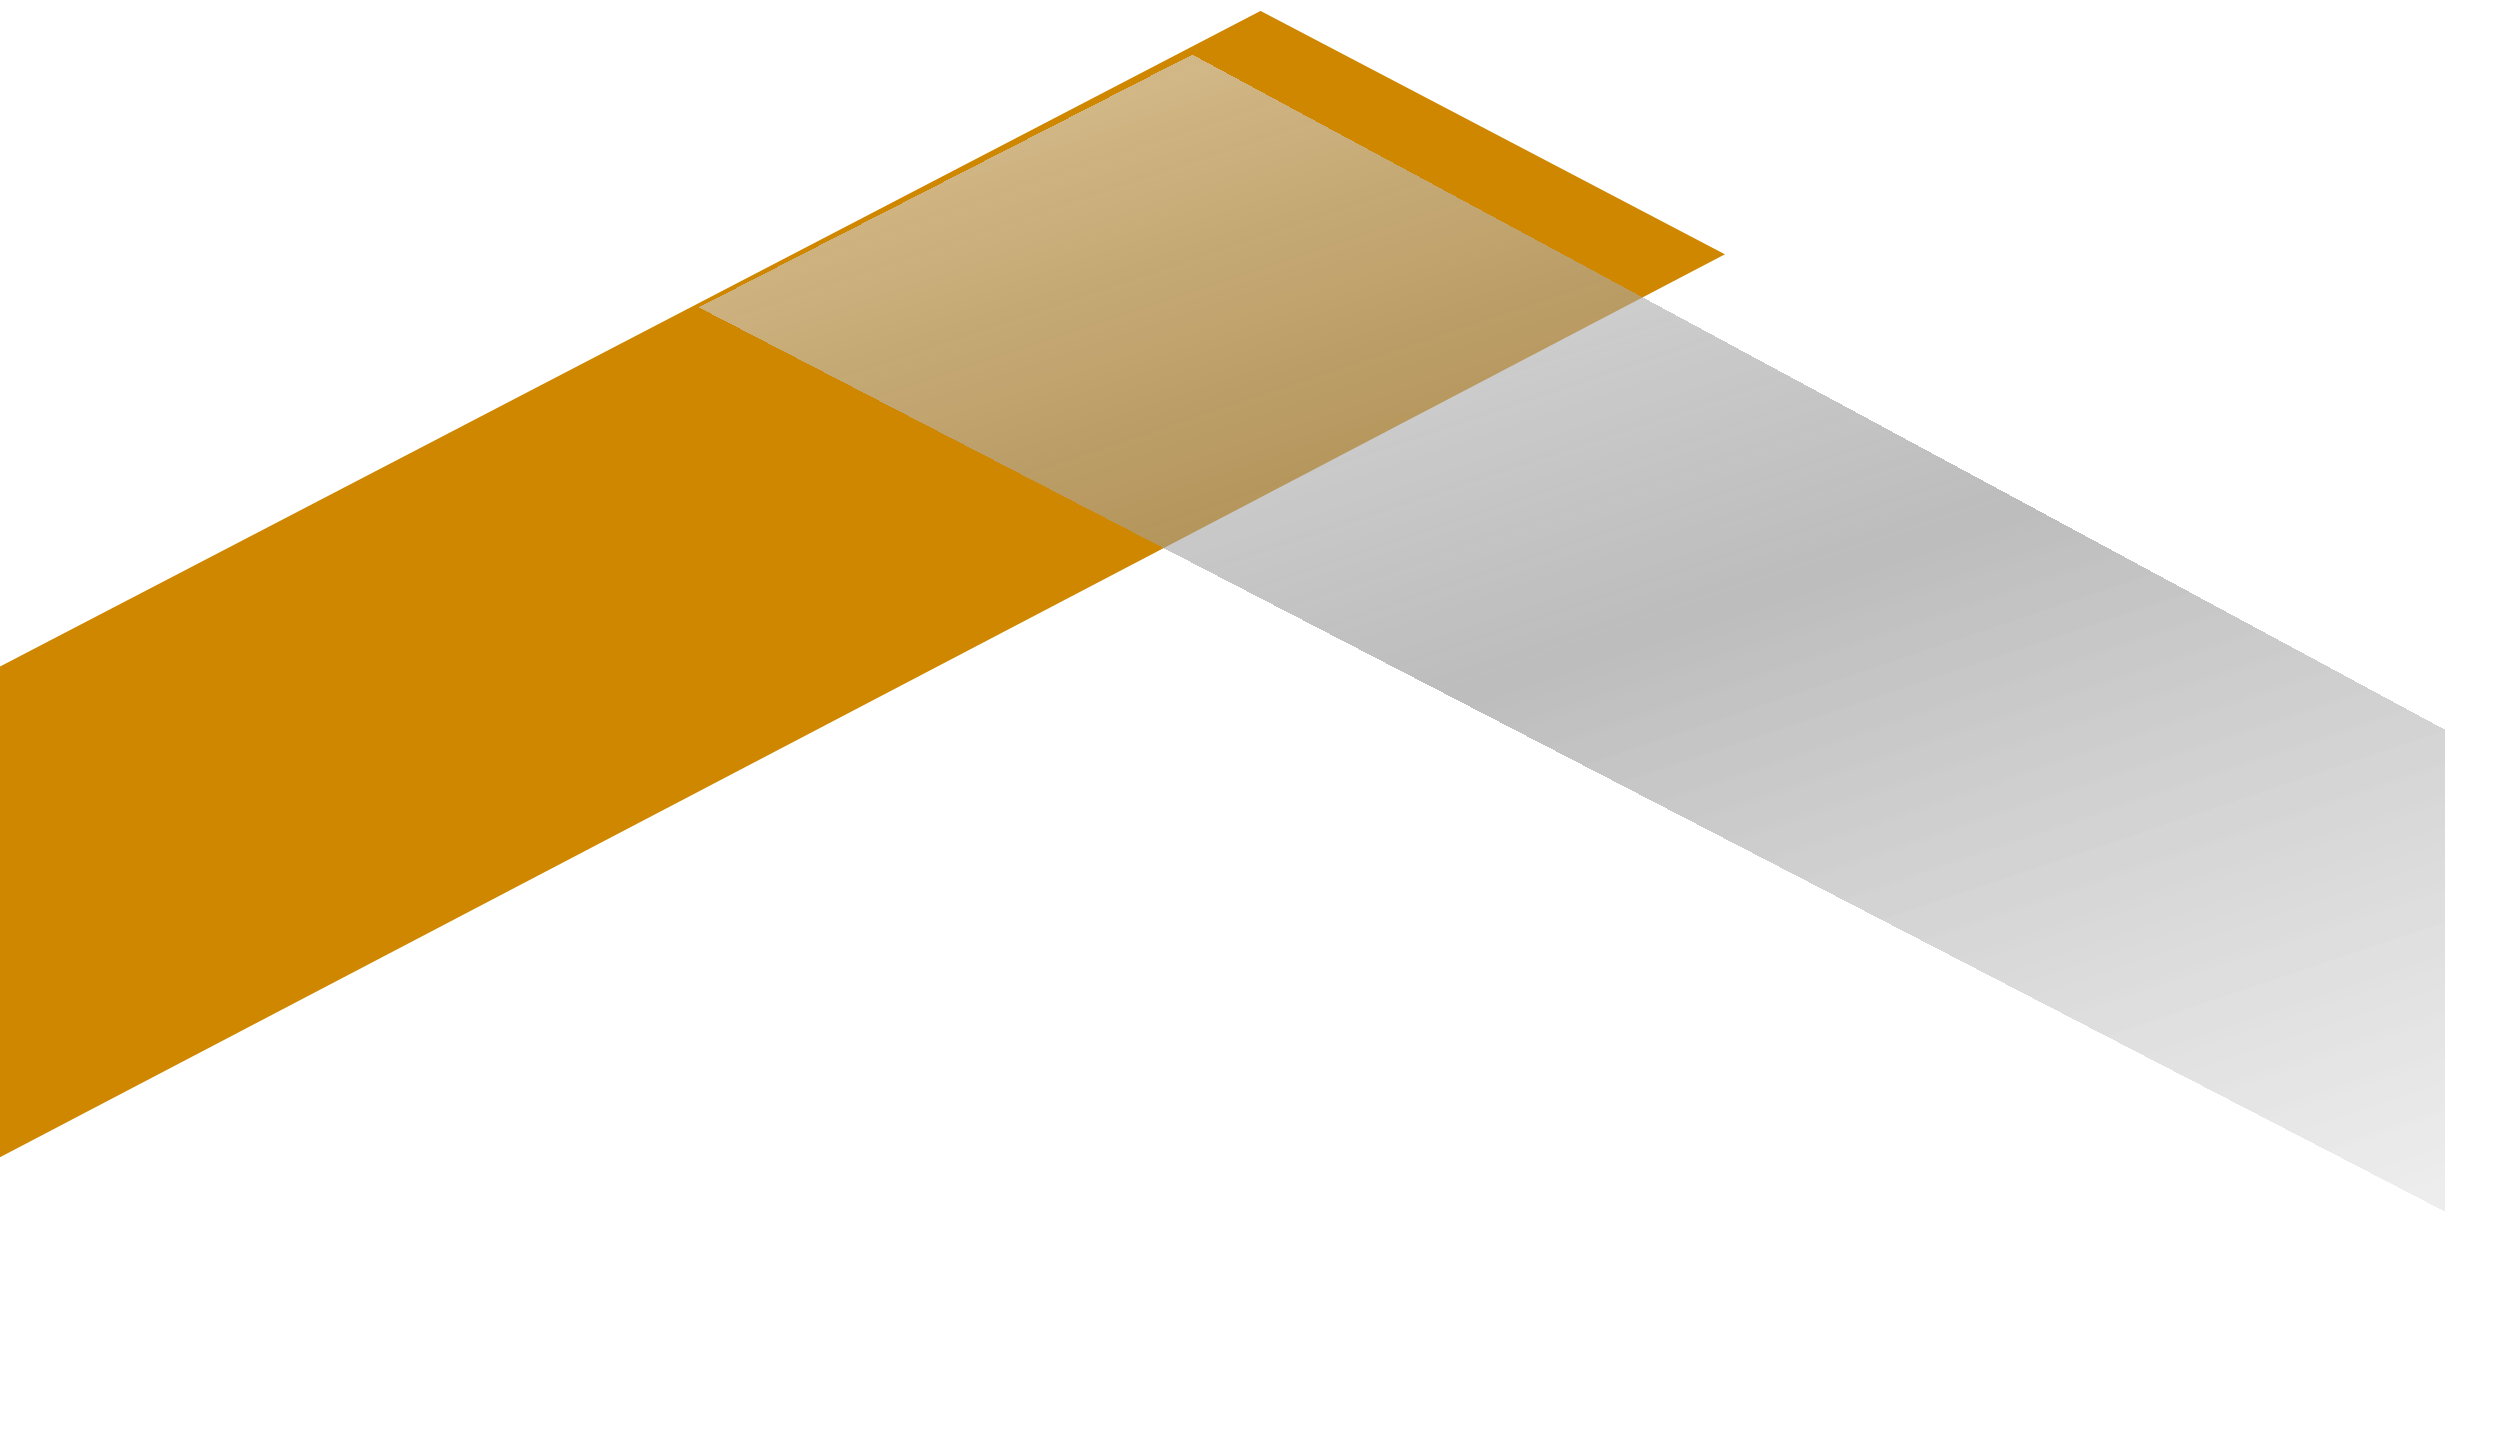 <?xml version="1.0" encoding="UTF-8"?> <svg xmlns="http://www.w3.org/2000/svg" width="229" height="133" viewBox="0 0 229 133" fill="none"> <path d="M0 61.051L115.462 1L158 23.294L0 106V61.051Z" fill="#CF8700"></path> <path d="M44.384 117L52.064 94.376H55.168L62.88 117H59.84L57.92 111.208H49.184L47.264 117H44.384ZM49.76 108.904H57.376L53.568 97.064L49.76 108.904ZM69.532 117.32C68.572 117.32 67.74 117.149 67.036 116.808C66.332 116.467 65.788 115.955 65.404 115.272C65.02 114.568 64.828 113.693 64.828 112.648V99.848H67.516V112.104C67.516 113.043 67.772 113.768 68.284 114.28C68.796 114.792 69.553 115.048 70.556 115.048C71.089 115.048 71.601 114.995 72.092 114.888C72.604 114.76 73.105 114.589 73.596 114.376C74.108 114.163 74.62 113.917 75.132 113.64V99.848H77.82V113.256C77.82 113.683 77.873 114.035 77.98 114.312C78.086 114.568 78.225 114.749 78.396 114.856C78.588 114.963 78.79 115.016 79.004 115.016C79.302 115.016 79.59 114.952 79.868 114.824L80.156 116.776C79.964 116.883 79.75 116.979 79.516 117.064C79.281 117.149 79.036 117.213 78.78 117.256C78.524 117.299 78.257 117.32 77.98 117.32C77.404 117.32 76.892 117.171 76.444 116.872C75.996 116.552 75.676 116.093 75.484 115.496C74.844 115.859 74.204 116.179 73.564 116.456C72.924 116.733 72.273 116.947 71.612 117.096C70.972 117.245 70.278 117.32 69.532 117.32ZM88.028 117.32C86.982 117.32 86.108 117.128 85.403 116.744C84.721 116.339 84.209 115.741 83.868 114.952C83.547 114.141 83.388 113.139 83.388 111.944V101.864H80.444V100.072L83.388 99.848L83.74 95.784H86.076V99.848H91.803V101.864H86.076V111.752C86.076 112.904 86.289 113.736 86.716 114.248C87.163 114.76 87.889 115.016 88.891 115.016C89.403 115.016 89.915 114.973 90.427 114.888C90.939 114.781 91.451 114.653 91.963 114.504L92.347 116.584C91.558 116.84 90.801 117.021 90.076 117.128C89.35 117.256 88.668 117.32 88.028 117.32ZM93.372 108.392C93.372 106.877 93.5 105.565 93.756 104.456C94.012 103.325 94.428 102.408 95.004 101.704C95.58 100.979 96.348 100.435 97.308 100.072C98.268 99.709 99.452 99.528 100.86 99.528C102.268 99.528 103.452 99.709 104.412 100.072C105.394 100.435 106.172 100.979 106.748 101.704C107.324 102.408 107.74 103.325 107.996 104.456C108.252 105.565 108.38 106.877 108.38 108.392C108.38 109.949 108.242 111.293 107.964 112.424C107.687 113.555 107.25 114.483 106.652 115.208C106.055 115.912 105.276 116.445 104.316 116.808C103.378 117.149 102.226 117.32 100.86 117.32C99.516 117.32 98.364 117.149 97.404 116.808C96.466 116.445 95.698 115.912 95.1 115.208C94.503 114.483 94.066 113.555 93.788 112.424C93.511 111.293 93.372 109.949 93.372 108.392ZM96.092 108.392C96.092 110.077 96.252 111.421 96.572 112.424C96.914 113.427 97.436 114.152 98.14 114.6C98.844 115.027 99.751 115.24 100.86 115.24C101.991 115.24 102.908 115.027 103.612 114.6C104.316 114.152 104.828 113.427 105.148 112.424C105.468 111.421 105.628 110.077 105.628 108.392C105.628 106.728 105.479 105.405 105.18 104.424C104.903 103.421 104.412 102.707 103.708 102.28C103.004 101.832 102.055 101.608 100.86 101.608C99.687 101.608 98.748 101.832 98.044 102.28C97.34 102.707 96.839 103.421 96.54 104.424C96.242 105.405 96.092 106.728 96.092 108.392ZM117.505 124.04C115.03 124.04 113.163 123.656 111.905 122.888C110.646 122.12 110.017 120.968 110.017 119.432C110.017 118.835 110.113 118.28 110.305 117.768C110.518 117.277 110.827 116.829 111.233 116.424C111.659 116.019 112.193 115.667 112.833 115.368L114.561 115.944C114.049 116.157 113.622 116.413 113.281 116.712C112.961 117.011 112.715 117.341 112.545 117.704C112.395 118.067 112.321 118.472 112.321 118.92C112.321 119.603 112.513 120.179 112.897 120.648C113.281 121.117 113.867 121.469 114.657 121.704C115.467 121.939 116.47 122.056 117.665 122.056C118.923 122.056 119.979 121.917 120.833 121.64C121.686 121.384 122.337 121.011 122.785 120.52C123.254 120.029 123.489 119.432 123.489 118.728C123.489 118.195 123.371 117.757 123.137 117.416C122.902 117.096 122.539 116.851 122.049 116.68C121.579 116.509 120.961 116.424 120.193 116.424H115.809C114.763 116.424 113.867 116.296 113.121 116.04C112.395 115.763 111.841 115.368 111.457 114.856C111.094 114.323 110.913 113.683 110.913 112.936C110.913 112.147 111.115 111.464 111.521 110.888C111.926 110.291 112.523 109.768 113.312 109.32L114.849 109.896C114.273 110.195 113.825 110.536 113.505 110.92C113.206 111.304 113.057 111.752 113.057 112.264C113.057 112.84 113.27 113.299 113.697 113.64C114.123 113.96 114.817 114.12 115.777 114.12H120.961C122.625 114.12 123.883 114.493 124.737 115.24C125.59 115.987 126.017 117.064 126.017 118.472C126.017 119.624 125.675 120.616 124.993 121.448C124.331 122.28 123.371 122.92 122.113 123.368C120.854 123.816 119.318 124.04 117.505 124.04ZM117.729 110.664C115.574 110.664 113.942 110.195 112.833 109.256C111.723 108.317 111.169 106.931 111.169 105.096C111.169 103.24 111.723 101.853 112.833 100.936C113.942 99.997 115.574 99.528 117.729 99.528C119.883 99.528 121.505 99.997 122.593 100.936C123.702 101.853 124.257 103.24 124.257 105.096C124.257 106.931 123.702 108.317 122.593 109.256C121.505 110.195 119.883 110.664 117.729 110.664ZM117.729 108.808C119.051 108.808 120.033 108.52 120.673 107.944C121.313 107.347 121.633 106.397 121.633 105.096C121.633 103.773 121.313 102.824 120.673 102.248C120.033 101.651 119.051 101.352 117.729 101.352C116.406 101.352 115.414 101.651 114.753 102.248C114.113 102.824 113.793 103.773 113.793 105.096C113.793 106.397 114.113 107.347 114.753 107.944C115.414 108.52 116.406 108.808 117.729 108.808ZM122.657 102.28L121.537 100.84C121.814 100.157 122.241 99.645 122.817 99.304C123.393 98.963 124.075 98.792 124.865 98.792C125.099 98.792 125.313 98.803 125.505 98.824C125.718 98.845 125.931 98.877 126.145 98.92L125.857 101.064C125.707 101.021 125.547 100.989 125.377 100.968C125.206 100.947 125.025 100.936 124.833 100.936C124.342 100.936 123.915 101.043 123.553 101.256C123.19 101.469 122.891 101.811 122.657 102.28ZM131.235 93.32V112.264C131.235 113.011 131.309 113.587 131.459 113.992C131.629 114.376 131.853 114.632 132.131 114.76C132.429 114.888 132.749 114.952 133.091 114.952C133.325 114.952 133.571 114.931 133.827 114.888C134.104 114.845 134.392 114.771 134.691 114.664L134.979 116.808C134.616 116.957 134.211 117.075 133.763 117.16C133.315 117.267 132.856 117.32 132.387 117.32C131.597 117.32 130.915 117.181 130.339 116.904C129.763 116.627 129.325 116.136 129.027 115.432C128.728 114.728 128.579 113.747 128.579 112.488V93.32H131.235ZM136.023 112.872C136.023 111.848 136.236 111.005 136.663 110.344C137.089 109.683 137.74 109.16 138.615 108.776C139.489 108.371 140.567 108.061 141.847 107.848C143.127 107.613 144.609 107.421 146.295 107.272V104.872C146.295 103.891 145.975 103.144 145.335 102.632C144.695 102.099 143.735 101.832 142.455 101.832C142.028 101.832 141.548 101.853 141.015 101.896C140.481 101.939 139.927 102.013 139.351 102.12C138.775 102.227 138.177 102.376 137.559 102.568L137.079 100.392C137.996 100.115 138.935 99.901 139.895 99.752C140.855 99.603 141.761 99.528 142.615 99.528C144.023 99.528 145.196 99.731 146.135 100.136C147.095 100.52 147.809 101.107 148.279 101.896C148.769 102.685 149.015 103.667 149.015 104.84V113.16C149.015 113.864 149.111 114.344 149.303 114.6C149.516 114.835 149.793 114.952 150.135 114.952C150.263 114.952 150.401 114.941 150.551 114.92C150.7 114.899 150.86 114.856 151.031 114.792L151.319 116.776C150.999 116.947 150.657 117.075 150.295 117.16C149.953 117.267 149.591 117.32 149.207 117.32C148.439 117.32 147.831 117.128 147.383 116.744C146.935 116.339 146.647 115.731 146.519 114.92C146.007 115.325 145.431 115.72 144.791 116.104C144.172 116.467 143.489 116.765 142.743 117C142.017 117.213 141.217 117.32 140.343 117.32C139.681 117.32 139.084 117.224 138.551 117.032C138.039 116.84 137.591 116.563 137.207 116.2C136.823 115.816 136.524 115.347 136.311 114.792C136.119 114.237 136.023 113.597 136.023 112.872ZM138.743 112.648C138.743 113.565 138.967 114.259 139.415 114.728C139.884 115.176 140.503 115.4 141.271 115.4C141.868 115.4 142.465 115.304 143.062 115.112C143.66 114.92 144.236 114.664 144.791 114.344C145.367 114.003 145.868 113.619 146.295 113.192V108.872C145.164 108.979 144.129 109.107 143.191 109.256C142.273 109.384 141.473 109.587 140.791 109.864C140.129 110.141 139.617 110.504 139.255 110.952C138.913 111.4 138.743 111.965 138.743 112.648ZM152.361 116.328L152.745 114.28C153.108 114.429 153.513 114.568 153.961 114.696C154.43 114.803 154.91 114.899 155.401 114.984C155.892 115.069 156.393 115.133 156.905 115.176C157.417 115.219 157.908 115.24 158.377 115.24C159.721 115.24 160.724 115.016 161.385 114.568C162.068 114.099 162.409 113.437 162.409 112.584C162.409 112.136 162.313 111.752 162.121 111.432C161.929 111.091 161.641 110.803 161.257 110.568C160.873 110.312 160.382 110.088 159.785 109.896C159.209 109.683 158.537 109.469 157.769 109.256C157.022 109.064 156.35 108.84 155.753 108.584C155.156 108.307 154.633 107.976 154.185 107.592C153.758 107.187 153.428 106.728 153.193 106.216C152.958 105.683 152.841 105.075 152.841 104.392C152.841 102.856 153.385 101.661 154.473 100.808C155.561 99.955 157.161 99.528 159.273 99.528C159.892 99.528 160.489 99.56 161.065 99.624C161.662 99.688 162.217 99.784 162.729 99.912C163.262 100.019 163.732 100.157 164.137 100.328L163.753 102.376C163.326 102.248 162.878 102.131 162.409 102.024C161.961 101.917 161.47 101.832 160.937 101.768C160.425 101.704 159.87 101.672 159.273 101.672C158.014 101.672 157.065 101.896 156.425 102.344C155.785 102.792 155.465 103.4 155.465 104.168C155.465 104.637 155.561 105.032 155.753 105.352C155.966 105.651 156.265 105.917 156.649 106.152C157.054 106.365 157.513 106.557 158.025 106.728C158.558 106.899 159.134 107.069 159.753 107.24C160.564 107.453 161.3 107.699 161.961 107.976C162.622 108.232 163.177 108.552 163.625 108.936C164.094 109.32 164.457 109.789 164.713 110.344C164.969 110.899 165.097 111.571 165.097 112.36C165.097 113.043 164.98 113.661 164.745 114.216C164.532 114.749 164.222 115.219 163.817 115.624C163.433 116.008 162.964 116.328 162.409 116.584C161.854 116.819 161.236 117 160.553 117.128C159.87 117.256 159.134 117.32 158.345 117.32C157.62 117.32 156.894 117.277 156.169 117.192C155.465 117.128 154.782 117.021 154.121 116.872C153.481 116.723 152.894 116.541 152.361 116.328ZM166.361 116.328L166.745 114.28C167.108 114.429 167.513 114.568 167.961 114.696C168.43 114.803 168.91 114.899 169.401 114.984C169.892 115.069 170.393 115.133 170.905 115.176C171.417 115.219 171.908 115.24 172.377 115.24C173.721 115.24 174.724 115.016 175.385 114.568C176.068 114.099 176.409 113.437 176.409 112.584C176.409 112.136 176.313 111.752 176.121 111.432C175.929 111.091 175.641 110.803 175.257 110.568C174.873 110.312 174.382 110.088 173.785 109.896C173.209 109.683 172.537 109.469 171.769 109.256C171.022 109.064 170.35 108.84 169.753 108.584C169.156 108.307 168.633 107.976 168.185 107.592C167.758 107.187 167.428 106.728 167.193 106.216C166.958 105.683 166.841 105.075 166.841 104.392C166.841 102.856 167.385 101.661 168.473 100.808C169.561 99.955 171.161 99.528 173.273 99.528C173.892 99.528 174.489 99.56 175.065 99.624C175.662 99.688 176.217 99.784 176.729 99.912C177.262 100.019 177.732 100.157 178.137 100.328L177.753 102.376C177.326 102.248 176.878 102.131 176.409 102.024C175.961 101.917 175.47 101.832 174.937 101.768C174.425 101.704 173.87 101.672 173.273 101.672C172.014 101.672 171.065 101.896 170.425 102.344C169.785 102.792 169.465 103.4 169.465 104.168C169.465 104.637 169.561 105.032 169.753 105.352C169.966 105.651 170.265 105.917 170.649 106.152C171.054 106.365 171.513 106.557 172.025 106.728C172.558 106.899 173.134 107.069 173.753 107.24C174.564 107.453 175.3 107.699 175.961 107.976C176.622 108.232 177.177 108.552 177.625 108.936C178.094 109.32 178.457 109.789 178.713 110.344C178.969 110.899 179.097 111.571 179.097 112.36C179.097 113.043 178.98 113.661 178.745 114.216C178.532 114.749 178.222 115.219 177.817 115.624C177.433 116.008 176.964 116.328 176.409 116.584C175.854 116.819 175.236 117 174.553 117.128C173.87 117.256 173.134 117.32 172.345 117.32C171.62 117.32 170.894 117.277 170.169 117.192C169.465 117.128 168.782 117.021 168.121 116.872C167.481 116.723 166.894 116.541 166.361 116.328Z" fill="white"></path> <path d="M78.643 87.28H88.099V72.904L82.699 84.472L77.299 72.88V88L76.579 87.976V71.176H77.299L82.699 82.768L88.099 71.2L88.819 71.176V88L78.643 87.976V87.28ZM94.747 87.28H102.571L97.651 75.688L92.419 88H91.651L97.651 73.84L103.651 88H94.747V87.28ZM110.061 73.792C112.045 73.792 113.453 74.232 114.285 75.112L113.805 75.64C113.037 74.888 111.821 74.512 110.157 74.512C107.661 74.512 106.413 75.504 106.413 77.488C106.413 78.256 106.717 78.872 107.325 79.336C107.933 79.784 108.669 80.128 109.533 80.368C110.413 80.608 111.285 80.864 112.149 81.136C113.029 81.392 113.773 81.816 114.381 82.408C114.989 82.984 115.293 83.744 115.293 84.688C115.293 85.792 114.837 86.672 113.925 87.328C113.013 87.984 111.693 88.312 109.965 88.312C109.117 88.312 108.277 88.2 107.445 87.976C106.629 87.752 106.021 87.424 105.621 86.992L106.101 86.464C106.917 87.216 108.173 87.592 109.869 87.592C111.421 87.592 112.589 87.304 113.373 86.728C114.173 86.152 114.573 85.48 114.573 84.712C114.573 83.912 114.269 83.264 113.661 82.768C113.053 82.272 112.309 81.904 111.429 81.664C110.565 81.408 109.693 81.152 108.813 80.896C107.949 80.624 107.213 80.208 106.605 79.648C105.997 79.088 105.693 78.352 105.693 77.44C105.693 76.208 106.101 75.296 106.917 74.704C107.749 74.096 108.797 73.792 110.061 73.792ZM127.788 74.08V74.8H122.748V88H122.028V74.8H116.988V74.08H127.788ZM139.865 86.584C138.985 87.688 137.545 88.24 135.545 88.24C133.545 88.24 132.113 87.672 131.249 86.536C130.385 85.4 129.953 83.568 129.953 81.04C129.953 78.512 130.385 76.68 131.249 75.544C132.113 74.408 133.545 73.84 135.545 73.84C137.865 73.84 139.441 74.6 140.273 76.12L134.393 81.04H133.265L139.337 75.976C138.633 75.032 137.369 74.56 135.545 74.56C134.745 74.56 134.073 74.648 133.529 74.824C132.985 74.984 132.481 75.296 132.017 75.76C131.569 76.208 131.233 76.872 131.009 77.752C130.785 78.616 130.673 79.712 130.673 81.04C130.673 82.368 130.785 83.472 131.009 84.352C131.233 85.216 131.569 85.88 132.017 86.344C132.481 86.792 132.985 87.104 133.529 87.28C134.073 87.44 134.745 87.52 135.545 87.52C137.369 87.52 138.633 87.048 139.337 86.104L139.865 86.584ZM149.558 81.016L152.822 88H152.03L148.67 80.8C148.702 80.784 148.838 80.72 149.078 80.608C149.334 80.48 149.51 80.392 149.606 80.344C149.702 80.28 149.862 80.176 150.086 80.032C150.31 79.888 150.478 79.752 150.59 79.624C150.702 79.48 150.822 79.32 150.95 79.144C151.094 78.952 151.198 78.744 151.262 78.52C151.326 78.28 151.358 78.024 151.358 77.752C151.358 76.744 150.878 76 149.918 75.52C148.958 75.04 147.766 74.8 146.342 74.8H144.422V88H143.702V74.08H146.342C148.23 74.08 149.654 74.408 150.614 75.064C151.59 75.72 152.078 76.616 152.078 77.752C152.078 78.488 151.83 79.144 151.334 79.72C150.838 80.28 150.246 80.712 149.558 81.016Z" fill="white"></path> <g filter="url(#filter0_d_401_7)"> <path d="M69 23.154L114.217 0L229 61.864V106L69 23.154Z" fill="url(#paint0_linear_401_7)" shape-rendering="crispEdges"></path> </g> <defs> <filter id="filter0_d_401_7" x="60" y="0" width="169" height="115" filterUnits="userSpaceOnUse" color-interpolation-filters="sRGB"> <feFlood flood-opacity="0" result="BackgroundImageFix"></feFlood> <feColorMatrix in="SourceAlpha" type="matrix" values="0 0 0 0 0 0 0 0 0 0 0 0 0 0 0 0 0 0 127 0" result="hardAlpha"></feColorMatrix> <feOffset dx="-5" dy="5"></feOffset> <feGaussianBlur stdDeviation="2"></feGaussianBlur> <feComposite in2="hardAlpha" operator="out"></feComposite> <feColorMatrix type="matrix" values="0 0 0 0 0 0 0 0 0 0 0 0 0 0 0 0 0 0 0.3 0"></feColorMatrix> <feBlend mode="normal" in2="BackgroundImageFix" result="effect1_dropShadow_401_7"></feBlend> <feBlend mode="normal" in="SourceGraphic" in2="effect1_dropShadow_401_7" result="shape"></feBlend> </filter> <linearGradient id="paint0_linear_401_7" x1="69" y1="11.577" x2="113.902" y2="145.278" gradientUnits="userSpaceOnUse"> <stop stop-color="#D9D9D9" stop-opacity="0.64"></stop> <stop offset="0.474" stop-color="#858585" stop-opacity="0.545"></stop> <stop offset="1" stop-color="#D9D9D9" stop-opacity="0.44"></stop> </linearGradient> </defs> </svg> 